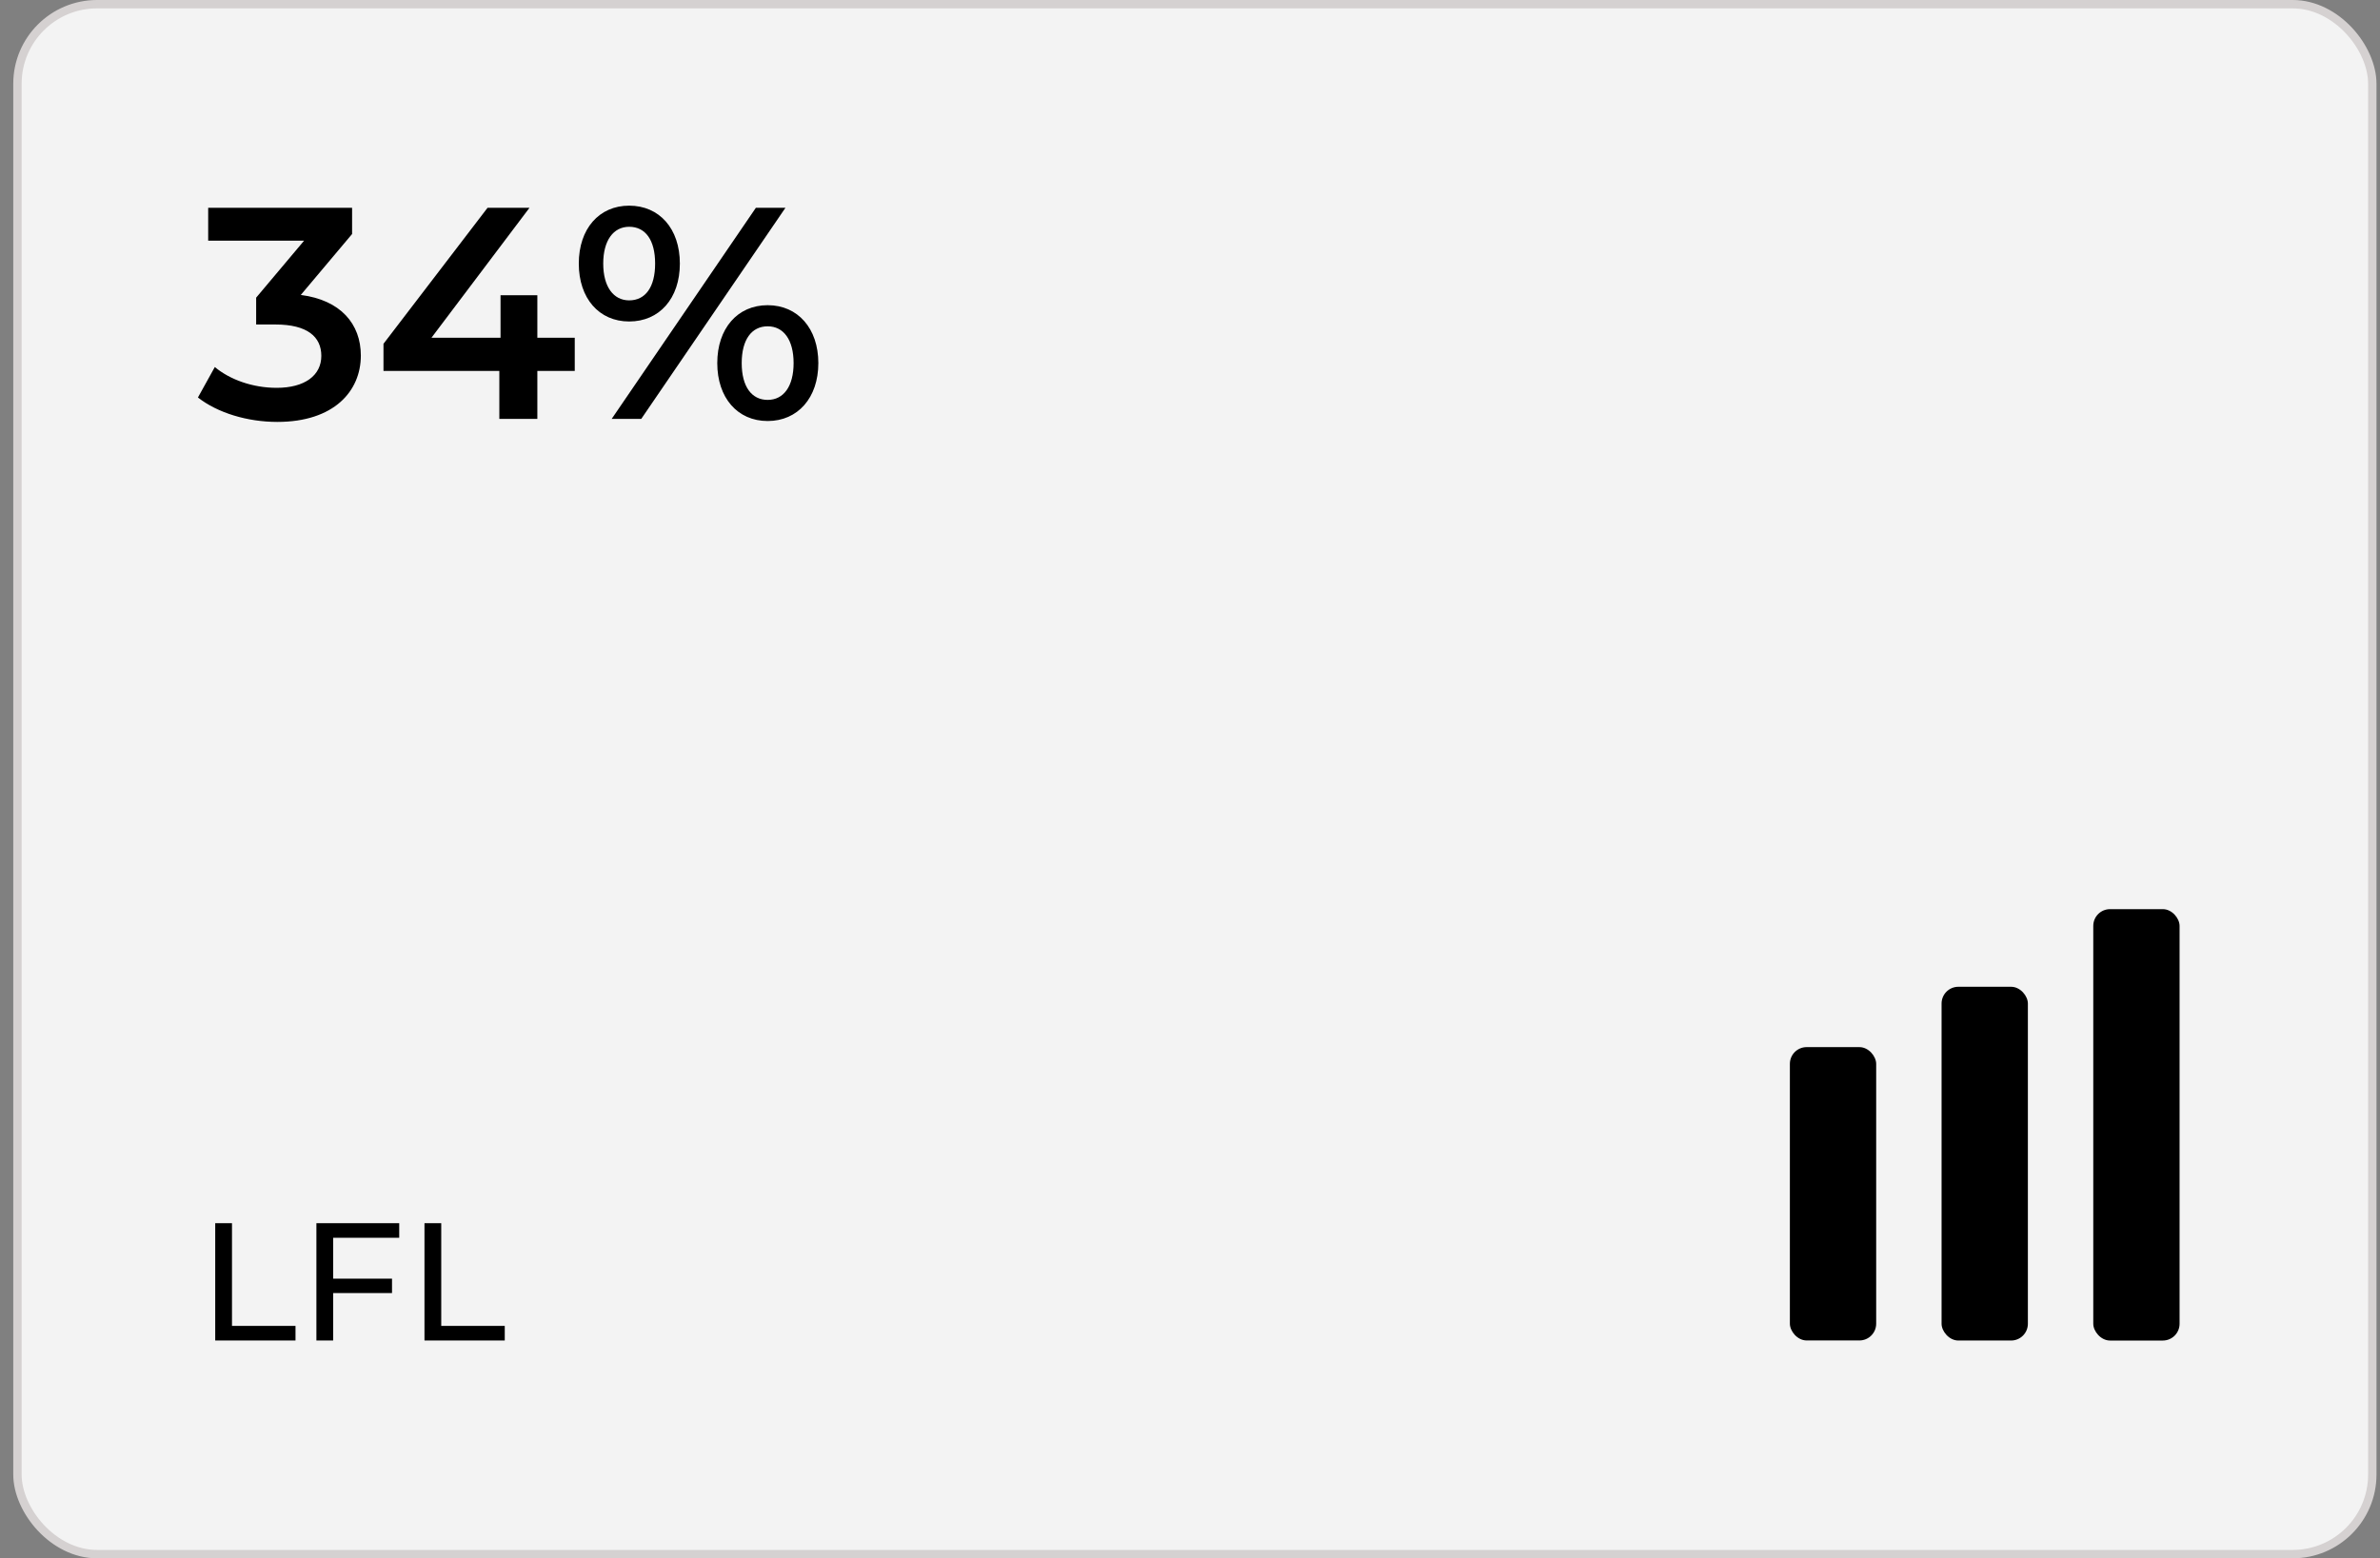 <?xml version="1.0" encoding="UTF-8"?> <svg xmlns="http://www.w3.org/2000/svg" width="142" height="93" viewBox="0 0 142 93" fill="none"><rect x="0" y="0" width="142" height="93" fill="#808080" stroke="none"/> <rect x="1.041" y="0.25" width="140.5" height="92.5" rx="4.75" fill="#F3F3F3" stroke="#D5D1D1" stroke-width="0.5"></rect> <path d="M17.947 17.602L21.007 13.966V12.4H12.421V14.362H18.145L15.283 17.764V19.366H16.435C18.343 19.366 19.171 20.104 19.171 21.238C19.171 22.408 18.181 23.146 16.507 23.146C15.085 23.146 13.717 22.66 12.817 21.904L11.809 23.722C12.979 24.64 14.761 25.18 16.543 25.18C19.927 25.18 21.529 23.344 21.529 21.22C21.529 19.33 20.323 17.908 17.947 17.602ZM34.292 20.158H32.06V17.62H29.864V20.158H25.742L31.592 12.4H29.09L22.88 20.518V22.138H29.792V25H32.06V22.138H34.292V20.158ZM37.539 19.186C39.339 19.186 40.563 17.818 40.563 15.73C40.563 13.642 39.339 12.274 37.539 12.274C35.739 12.274 34.533 13.66 34.533 15.73C34.533 17.8 35.739 19.186 37.539 19.186ZM36.495 25H38.259L46.863 12.4H45.099L36.495 25ZM37.539 17.926C36.603 17.926 35.991 17.116 35.991 15.73C35.991 14.344 36.603 13.534 37.539 13.534C38.511 13.534 39.087 14.326 39.087 15.73C39.087 17.134 38.511 17.926 37.539 17.926ZM45.801 25.126C47.601 25.126 48.825 23.74 48.825 21.67C48.825 19.6 47.601 18.214 45.801 18.214C44.001 18.214 42.795 19.6 42.795 21.67C42.795 23.74 44.001 25.126 45.801 25.126ZM45.801 23.866C44.847 23.866 44.253 23.074 44.253 21.67C44.253 20.266 44.847 19.474 45.801 19.474C46.755 19.474 47.349 20.284 47.349 21.67C47.349 23.056 46.755 23.866 45.801 23.866Z" fill="black"></path> <path d="M12.841 80H17.631V79.13H13.841V73H12.841V80ZM23.819 73.87V73H18.878V80H19.878V77.17H23.389V76.31H19.878V73.87H23.819ZM25.326 80H30.116V79.13H26.326V73H25.326V80Z" fill="black"></path> <rect x="106.791" y="62.492" width="5.149" height="17.506" rx="1" fill="black"></rect> <rect x="115.842" y="58.891" width="5.149" height="21.111" rx="1" fill="black"></rect> <rect x="124.893" y="54.258" width="5.149" height="25.745" rx="1" fill="black"></rect> </svg> 